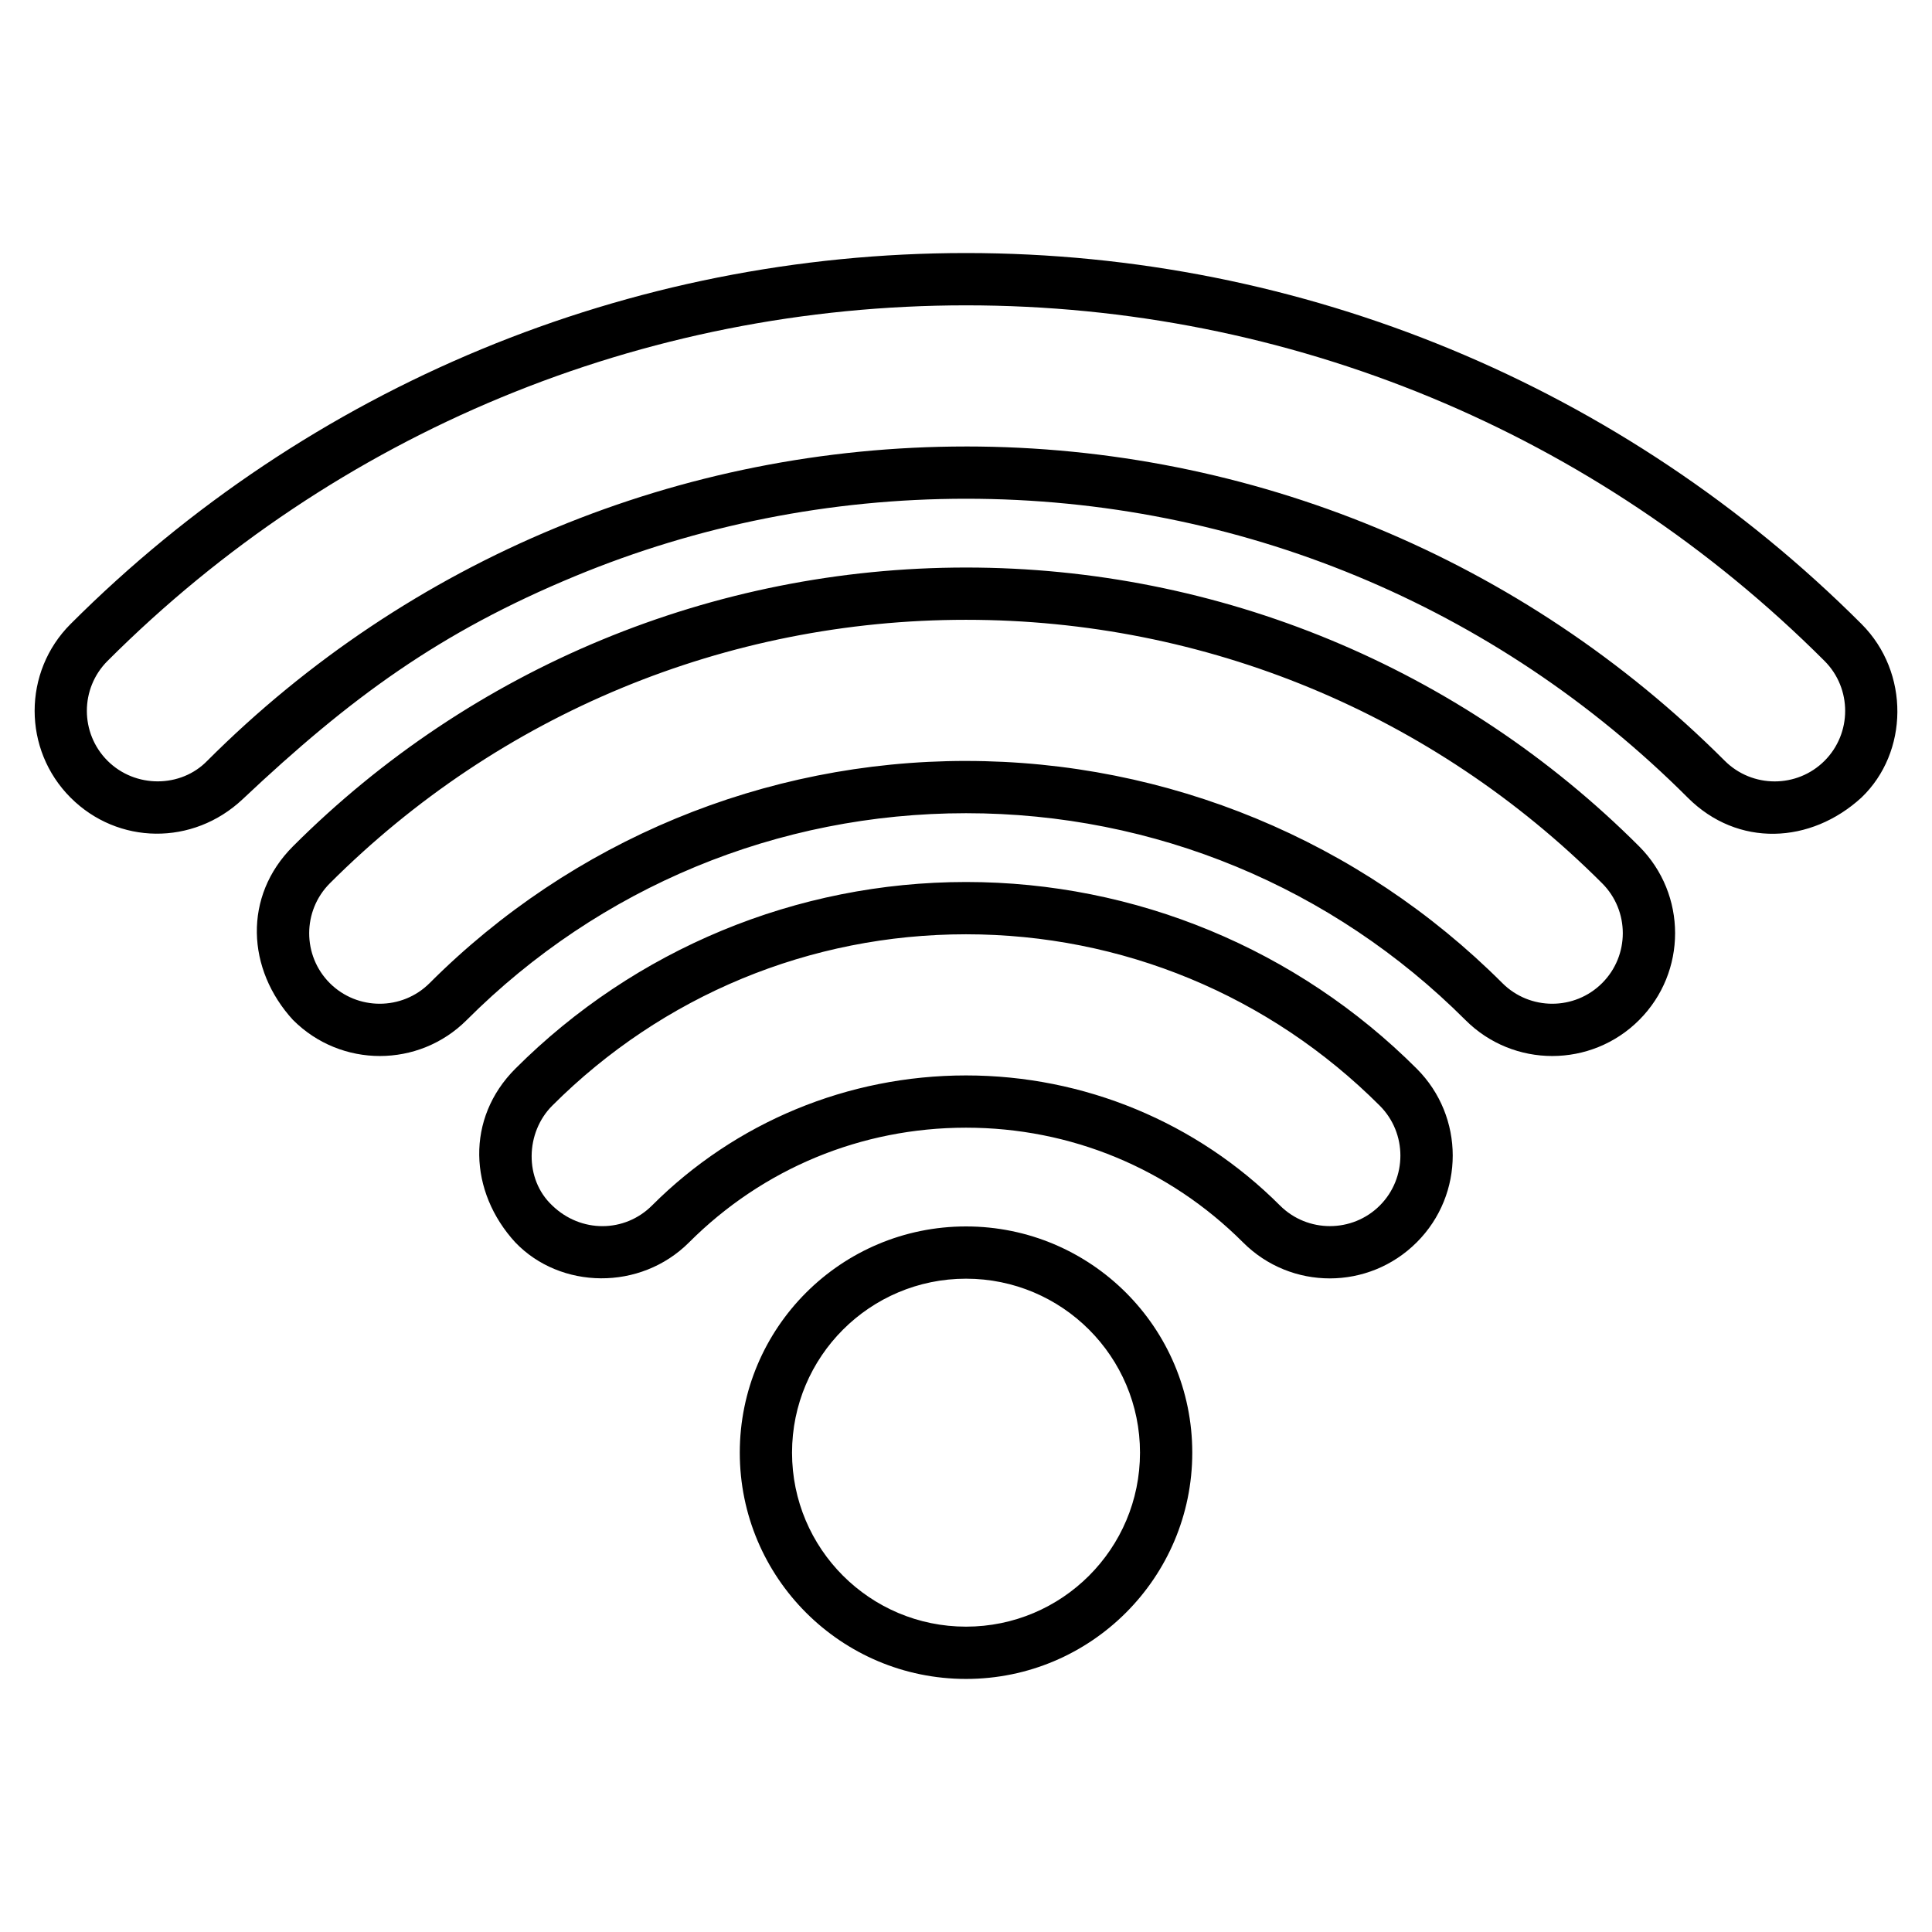 <?xml version="1.0" encoding="UTF-8"?>
<!-- Uploaded to: SVG Find, www.svgfind.com, Generator: SVG Find Mixer Tools -->
<svg fill="#000000" width="800px" height="800px" version="1.1" viewBox="144 144 512 512" xmlns="http://www.w3.org/2000/svg">
 <path d="m162.71 355.39c-12.703-12.711-12.711-33.324 0-46.027 63.07-63.074 148.09-98.305 237.3-98.305 89.203 0 174.23 35.227 237.3 98.297 12.883 12.883 12.484 34.055 0 46.004-13.438 12.316-32.793 13.27-46.035 0.031-50.965-50.965-119.2-79.219-191.26-79.219-36.043 0-71.145 7.07-103.57 20.5-35.996 14.91-59.535 32.176-88.129 59.113-13.18 12.418-33.102 12.109-45.605-0.395zm177.34 173.58c0-33.109 26.844-59.953 59.957-59.953 33.109 0 59.957 26.844 59.957 59.953 0 33.113-26.855 59.965-59.957 59.965-33.113 0-59.957-26.848-59.957-59.965zm13.848 0c0 25.469 20.641 46.109 46.109 46.109 25.461 0 46.105-20.641 46.105-46.109 0-25.461-20.641-46.105-46.105-46.105-25.469 0-46.109 20.641-46.109 46.105zm46.109-266.65c75.598 0 147.6 29.832 201.06 83.285 7.289 7.289 19.168 7.309 26.461 0.012 7.273-7.289 7.289-19.16-0.012-26.461-60.594-60.59-141.83-94.238-227.51-94.238-85.676 0-166.92 33.648-227.51 94.238-7.301 7.297-7.297 19.148-0.008 26.445 7.367 7.359 19.469 7.219 26.449 0.008 26.73-26.73 58.082-47.543 92.246-61.695 34.137-14.137 71.027-21.59 108.82-21.59zm119.44 210.91c-12.723 12.723-33.301 12.758-46.027 0.023-19.605-19.605-45.695-30.406-73.41-30.406-27.723 0-53.812 10.801-73.41 30.406-12.895 12.891-34.086 12.473-46.035 0-12.324-13.426-13.18-32.852 0-46.035 31.711-31.703 74.59-49.48 119.45-49.48s87.73 17.773 119.44 49.48c12.699 12.699 12.723 33.289 0 46.008zm-119.44-81.637c-41.328 0-80.426 16.191-109.66 45.422-7.106 7.106-7.445 19.477 0 26.449 7.609 7.359 19.203 7.246 26.449 0 22.09-22.094 51.953-34.465 83.207-34.465 31.246 0 61.113 12.371 83.199 34.465 7.309 7.301 19.195 7.277 26.461 0.012 7.266-7.273 7.289-19.156-0.012-26.461-29.23-29.23-68.332-45.422-109.65-45.422zm-178.34 22.73c-12.316-13.438-13.27-32.793-0.031-46.035 47.391-47.391 111.34-73.887 178.38-73.887 67.027 0 130.98 26.496 178.37 73.887 12.711 12.711 12.711 33.324 0 46.035-12.703 12.703-33.324 12.711-46.027 0-35.293-35.285-82.449-54.816-132.34-54.816-49.895 0-97.055 19.531-132.34 54.816-12.699 12.699-33.289 12.715-46.004 0zm178.34-68.664c53.418 0 104.36 21.102 142.13 58.867 7.301 7.301 19.156 7.297 26.449 0 7.297-7.297 7.297-19.148 0-26.445-44.914-44.914-105.08-69.828-168.58-69.828-63.504 0-123.67 24.922-168.59 69.828-7.289 7.297-7.309 19.16-0.012 26.461 7.289 7.273 19.16 7.289 26.461-0.02 37.77-37.77 88.711-58.867 142.14-58.867z"/>
</svg>